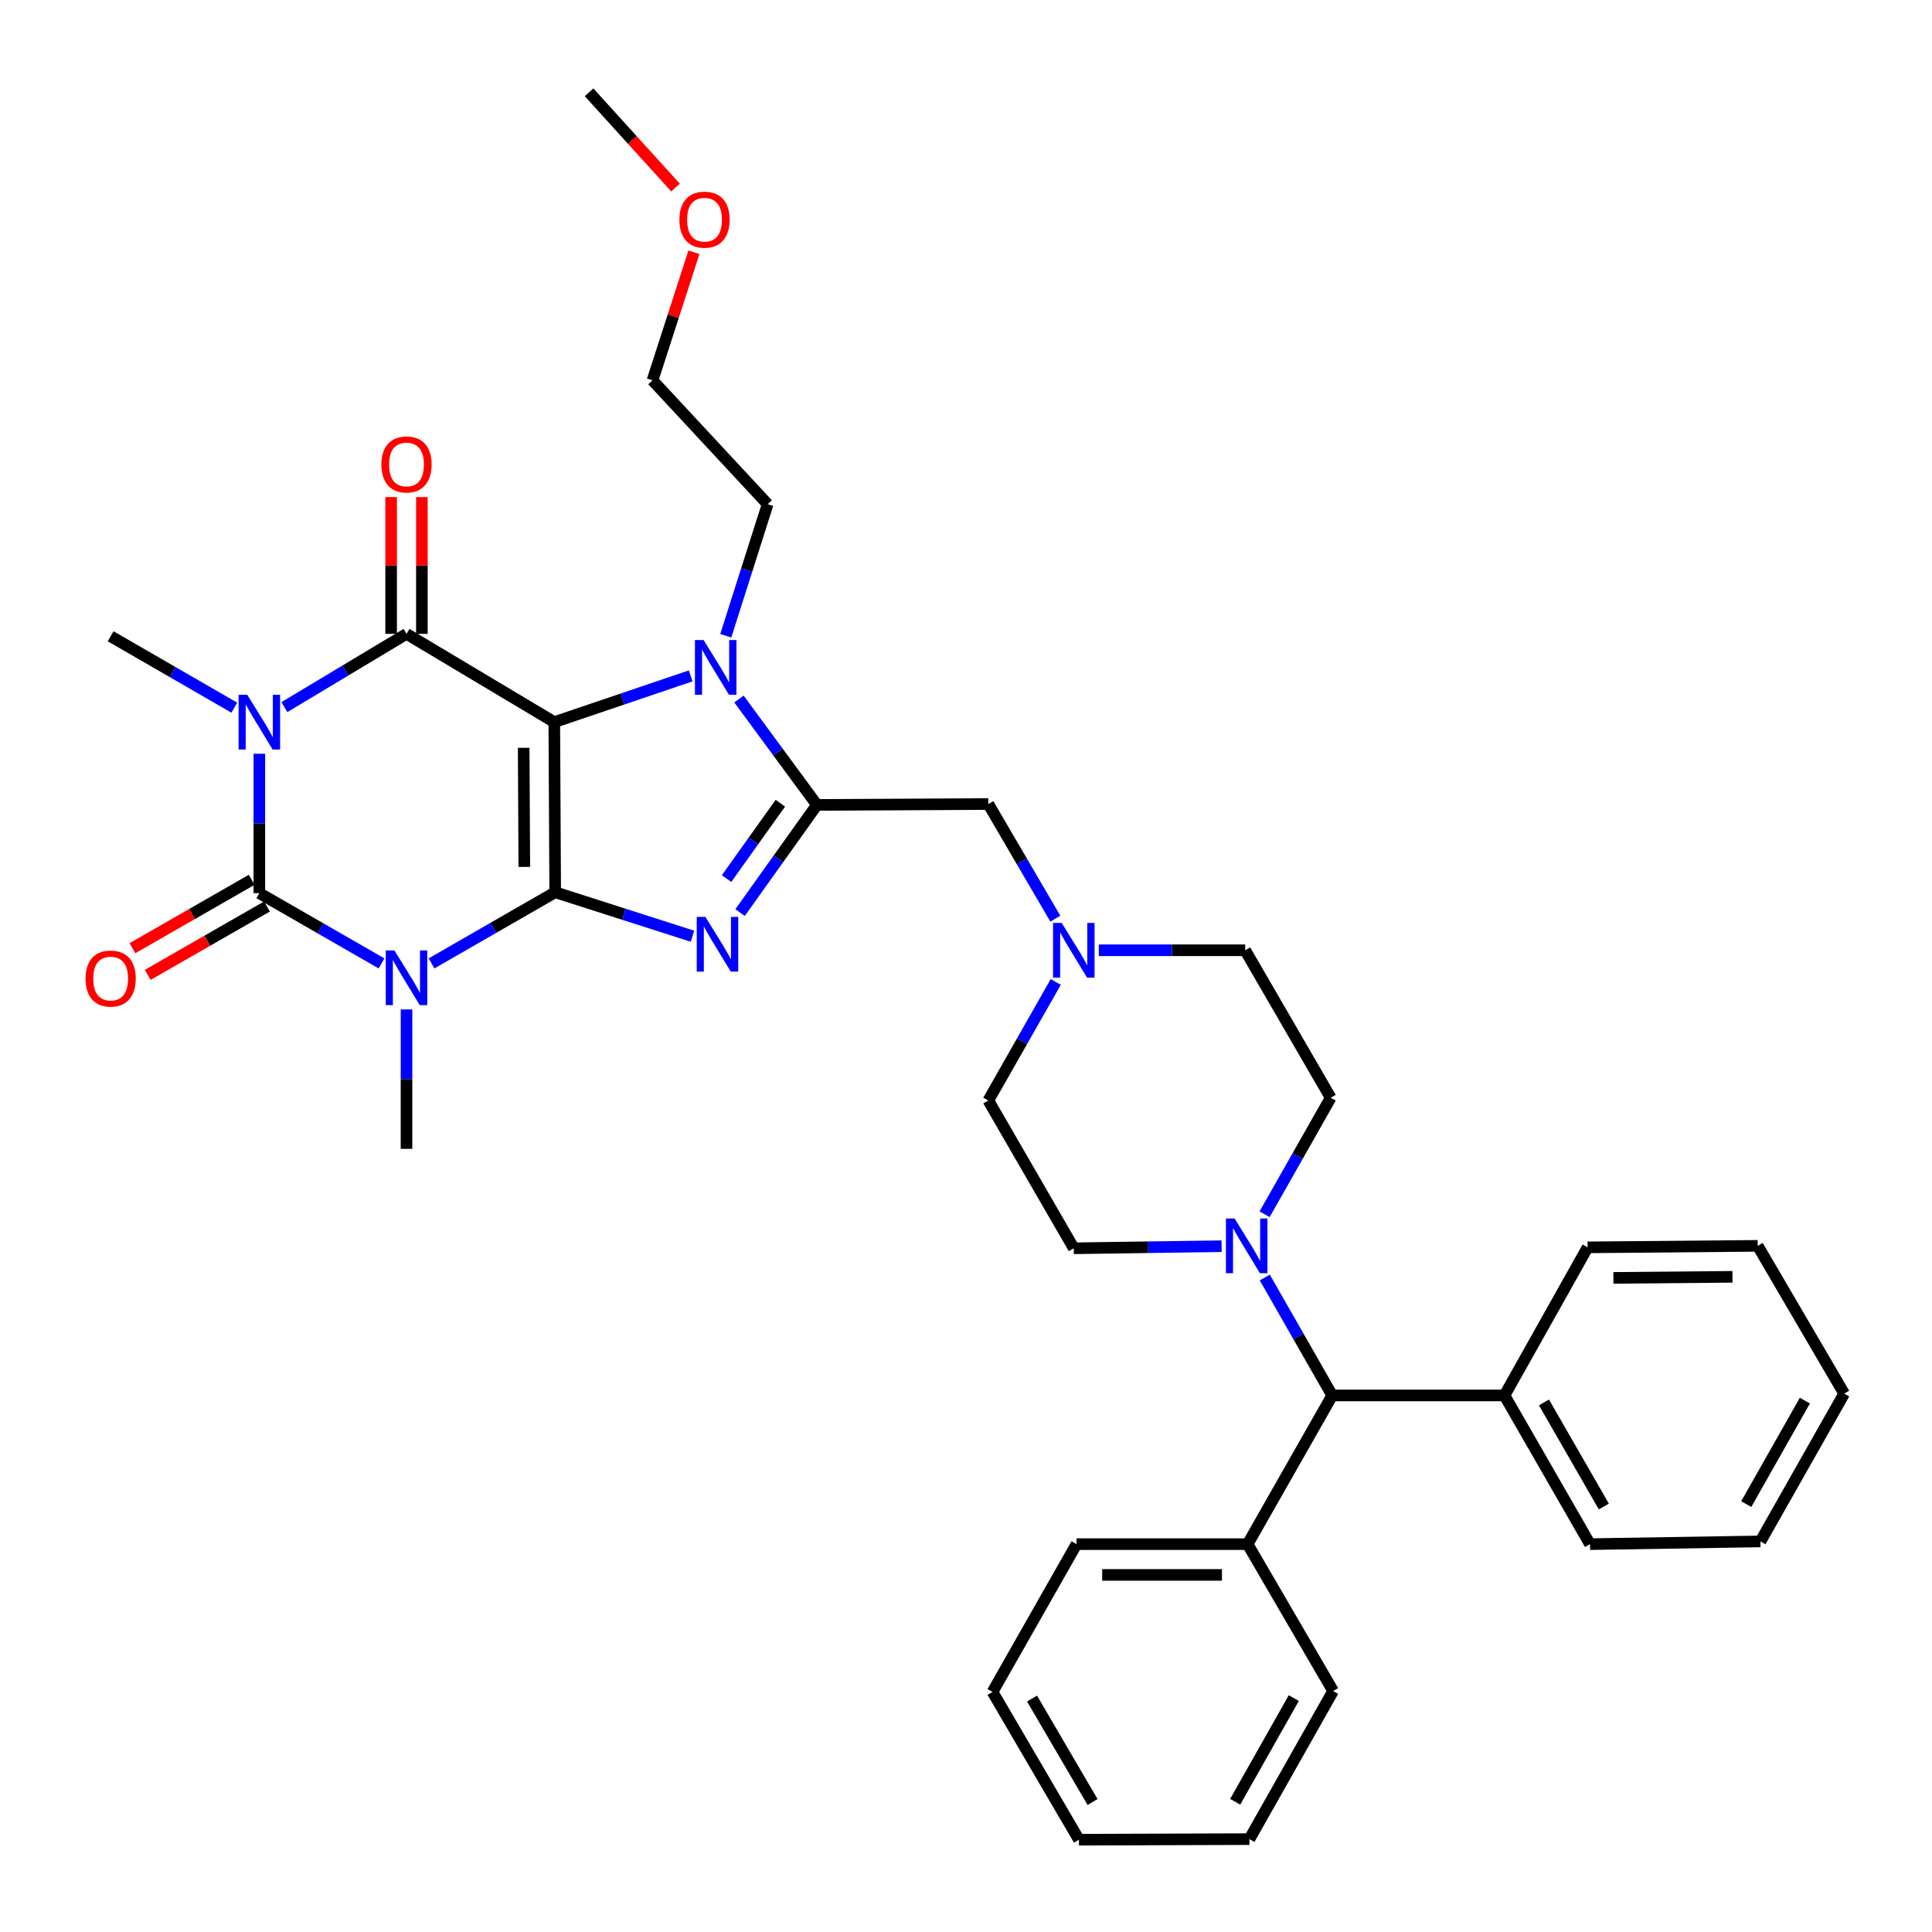 <?xml version='1.0' encoding='iso-8859-1'?>
<svg version='1.1' baseProfile='full'
              xmlns='http://www.w3.org/2000/svg'
                      xmlns:rdkit='http://www.rdkit.org/xml'
                      xmlns:xlink='http://www.w3.org/1999/xlink'
                  xml:space='preserve'
width='1000px' height='1000px' viewBox='0 0 1000 1000'>
<!-- END OF HEADER -->
<rect style='opacity:1.0;fill:#FFFFFF;stroke:none' width='1000' height='1000' x='0' y='0'> </rect>
<path class='bond-0' d='M 287.369,461.833 L 286.901,373.774' style='fill:none;fill-rule:evenodd;stroke:#000000;stroke-width:6px;stroke-linecap:butt;stroke-linejoin:miter;stroke-opacity:1' />
<path class='bond-0' d='M 271.382,448.709 L 271.054,387.067' style='fill:none;fill-rule:evenodd;stroke:#000000;stroke-width:6px;stroke-linecap:butt;stroke-linejoin:miter;stroke-opacity:1' />
<path class='bond-1' d='M 287.369,461.833 L 255.368,480.24' style='fill:none;fill-rule:evenodd;stroke:#000000;stroke-width:6px;stroke-linecap:butt;stroke-linejoin:miter;stroke-opacity:1' />
<path class='bond-1' d='M 255.368,480.24 L 223.367,498.647' style='fill:none;fill-rule:evenodd;stroke:#0000FF;stroke-width:6px;stroke-linecap:butt;stroke-linejoin:miter;stroke-opacity:1' />
<path class='bond-5' d='M 287.369,461.833 L 322.897,473.211' style='fill:none;fill-rule:evenodd;stroke:#000000;stroke-width:6px;stroke-linecap:butt;stroke-linejoin:miter;stroke-opacity:1' />
<path class='bond-5' d='M 322.897,473.211 L 358.425,484.588' style='fill:none;fill-rule:evenodd;stroke:#0000FF;stroke-width:6px;stroke-linecap:butt;stroke-linejoin:miter;stroke-opacity:1' />
<path class='bond-4' d='M 286.901,373.774 L 210.408,328.081' style='fill:none;fill-rule:evenodd;stroke:#000000;stroke-width:6px;stroke-linecap:butt;stroke-linejoin:miter;stroke-opacity:1' />
<path class='bond-7' d='M 286.901,373.774 L 322.198,361.806' style='fill:none;fill-rule:evenodd;stroke:#000000;stroke-width:6px;stroke-linecap:butt;stroke-linejoin:miter;stroke-opacity:1' />
<path class='bond-7' d='M 322.198,361.806 L 357.496,349.838' style='fill:none;fill-rule:evenodd;stroke:#0000FF;stroke-width:6px;stroke-linecap:butt;stroke-linejoin:miter;stroke-opacity:1' />
<path class='bond-3' d='M 197.471,498.662 L 165.852,480.477' style='fill:none;fill-rule:evenodd;stroke:#0000FF;stroke-width:6px;stroke-linecap:butt;stroke-linejoin:miter;stroke-opacity:1' />
<path class='bond-3' d='M 165.852,480.477 L 134.233,462.293' style='fill:none;fill-rule:evenodd;stroke:#000000;stroke-width:6px;stroke-linecap:butt;stroke-linejoin:miter;stroke-opacity:1' />
<path class='bond-16' d='M 210.408,522.475 L 210.408,558.557' style='fill:none;fill-rule:evenodd;stroke:#0000FF;stroke-width:6px;stroke-linecap:butt;stroke-linejoin:miter;stroke-opacity:1' />
<path class='bond-16' d='M 210.408,558.557 L 210.408,594.639' style='fill:none;fill-rule:evenodd;stroke:#000000;stroke-width:6px;stroke-linecap:butt;stroke-linejoin:miter;stroke-opacity:1' />
<path class='bond-2' d='M 134.233,390.147 L 134.233,426.22' style='fill:none;fill-rule:evenodd;stroke:#0000FF;stroke-width:6px;stroke-linecap:butt;stroke-linejoin:miter;stroke-opacity:1' />
<path class='bond-2' d='M 134.233,426.22 L 134.233,462.293' style='fill:none;fill-rule:evenodd;stroke:#000000;stroke-width:6px;stroke-linecap:butt;stroke-linejoin:miter;stroke-opacity:1' />
<path class='bond-17' d='M 121.272,366.29 L 89.272,347.813' style='fill:none;fill-rule:evenodd;stroke:#0000FF;stroke-width:6px;stroke-linecap:butt;stroke-linejoin:miter;stroke-opacity:1' />
<path class='bond-17' d='M 89.272,347.813 L 57.272,329.337' style='fill:none;fill-rule:evenodd;stroke:#000000;stroke-width:6px;stroke-linecap:butt;stroke-linejoin:miter;stroke-opacity:1' />
<path class='bond-37' d='M 147.194,365.999 L 178.801,347.04' style='fill:none;fill-rule:evenodd;stroke:#0000FF;stroke-width:6px;stroke-linecap:butt;stroke-linejoin:miter;stroke-opacity:1' />
<path class='bond-37' d='M 178.801,347.04 L 210.408,328.081' style='fill:none;fill-rule:evenodd;stroke:#000000;stroke-width:6px;stroke-linecap:butt;stroke-linejoin:miter;stroke-opacity:1' />
<path class='bond-12' d='M 130.275,455.389 L 99.403,473.089' style='fill:none;fill-rule:evenodd;stroke:#000000;stroke-width:6px;stroke-linecap:butt;stroke-linejoin:miter;stroke-opacity:1' />
<path class='bond-12' d='M 99.403,473.089 L 68.531,490.79' style='fill:none;fill-rule:evenodd;stroke:#FF0000;stroke-width:6px;stroke-linecap:butt;stroke-linejoin:miter;stroke-opacity:1' />
<path class='bond-12' d='M 138.192,469.197 L 107.32,486.898' style='fill:none;fill-rule:evenodd;stroke:#000000;stroke-width:6px;stroke-linecap:butt;stroke-linejoin:miter;stroke-opacity:1' />
<path class='bond-12' d='M 107.32,486.898 L 76.449,504.599' style='fill:none;fill-rule:evenodd;stroke:#FF0000;stroke-width:6px;stroke-linecap:butt;stroke-linejoin:miter;stroke-opacity:1' />
<path class='bond-13' d='M 218.367,328.081 L 218.367,292.679' style='fill:none;fill-rule:evenodd;stroke:#000000;stroke-width:6px;stroke-linecap:butt;stroke-linejoin:miter;stroke-opacity:1' />
<path class='bond-13' d='M 218.367,292.679 L 218.367,257.276' style='fill:none;fill-rule:evenodd;stroke:#FF0000;stroke-width:6px;stroke-linecap:butt;stroke-linejoin:miter;stroke-opacity:1' />
<path class='bond-13' d='M 202.449,328.081 L 202.449,292.679' style='fill:none;fill-rule:evenodd;stroke:#000000;stroke-width:6px;stroke-linecap:butt;stroke-linejoin:miter;stroke-opacity:1' />
<path class='bond-13' d='M 202.449,292.679 L 202.449,257.276' style='fill:none;fill-rule:evenodd;stroke:#FF0000;stroke-width:6px;stroke-linecap:butt;stroke-linejoin:miter;stroke-opacity:1' />
<path class='bond-6' d='M 383.056,472.359 L 402.946,444.489' style='fill:none;fill-rule:evenodd;stroke:#0000FF;stroke-width:6px;stroke-linecap:butt;stroke-linejoin:miter;stroke-opacity:1' />
<path class='bond-6' d='M 402.946,444.489 L 422.837,416.618' style='fill:none;fill-rule:evenodd;stroke:#000000;stroke-width:6px;stroke-linecap:butt;stroke-linejoin:miter;stroke-opacity:1' />
<path class='bond-6' d='M 376.067,454.751 L 389.99,435.242' style='fill:none;fill-rule:evenodd;stroke:#0000FF;stroke-width:6px;stroke-linecap:butt;stroke-linejoin:miter;stroke-opacity:1' />
<path class='bond-6' d='M 389.99,435.242 L 403.913,415.733' style='fill:none;fill-rule:evenodd;stroke:#000000;stroke-width:6px;stroke-linecap:butt;stroke-linejoin:miter;stroke-opacity:1' />
<path class='bond-9' d='M 422.837,416.618 L 511.551,416.159' style='fill:none;fill-rule:evenodd;stroke:#000000;stroke-width:6px;stroke-linecap:butt;stroke-linejoin:miter;stroke-opacity:1' />
<path class='bond-36' d='M 422.837,416.618 L 402.665,389.219' style='fill:none;fill-rule:evenodd;stroke:#000000;stroke-width:6px;stroke-linecap:butt;stroke-linejoin:miter;stroke-opacity:1' />
<path class='bond-36' d='M 402.665,389.219 L 382.493,361.819' style='fill:none;fill-rule:evenodd;stroke:#0000FF;stroke-width:6px;stroke-linecap:butt;stroke-linejoin:miter;stroke-opacity:1' />
<path class='bond-22' d='M 375.654,329.073 L 386.494,295.022' style='fill:none;fill-rule:evenodd;stroke:#0000FF;stroke-width:6px;stroke-linecap:butt;stroke-linejoin:miter;stroke-opacity:1' />
<path class='bond-22' d='M 386.494,295.022 L 397.333,260.971' style='fill:none;fill-rule:evenodd;stroke:#000000;stroke-width:6px;stroke-linecap:butt;stroke-linejoin:miter;stroke-opacity:1' />
<path class='bond-8' d='M 654.56,628.487 L 671.663,598.342' style='fill:none;fill-rule:evenodd;stroke:#0000FF;stroke-width:6px;stroke-linecap:butt;stroke-linejoin:miter;stroke-opacity:1' />
<path class='bond-8' d='M 671.663,598.342 L 688.766,568.198' style='fill:none;fill-rule:evenodd;stroke:#000000;stroke-width:6px;stroke-linecap:butt;stroke-linejoin:miter;stroke-opacity:1' />
<path class='bond-11' d='M 654.648,661.24 L 672.101,691.76' style='fill:none;fill-rule:evenodd;stroke:#0000FF;stroke-width:6px;stroke-linecap:butt;stroke-linejoin:miter;stroke-opacity:1' />
<path class='bond-11' d='M 672.101,691.76 L 689.553,722.28' style='fill:none;fill-rule:evenodd;stroke:#000000;stroke-width:6px;stroke-linecap:butt;stroke-linejoin:miter;stroke-opacity:1' />
<path class='bond-38' d='M 632.299,645.033 L 594.046,645.574' style='fill:none;fill-rule:evenodd;stroke:#0000FF;stroke-width:6px;stroke-linecap:butt;stroke-linejoin:miter;stroke-opacity:1' />
<path class='bond-38' d='M 594.046,645.574 L 555.793,646.114' style='fill:none;fill-rule:evenodd;stroke:#000000;stroke-width:6px;stroke-linecap:butt;stroke-linejoin:miter;stroke-opacity:1' />
<path class='bond-10' d='M 511.551,416.159 L 528.893,445.831' style='fill:none;fill-rule:evenodd;stroke:#000000;stroke-width:6px;stroke-linecap:butt;stroke-linejoin:miter;stroke-opacity:1' />
<path class='bond-10' d='M 528.893,445.831 L 546.236,475.504' style='fill:none;fill-rule:evenodd;stroke:#0000FF;stroke-width:6px;stroke-linecap:butt;stroke-linejoin:miter;stroke-opacity:1' />
<path class='bond-20' d='M 546.463,508.252 L 529.007,538.932' style='fill:none;fill-rule:evenodd;stroke:#0000FF;stroke-width:6px;stroke-linecap:butt;stroke-linejoin:miter;stroke-opacity:1' />
<path class='bond-20' d='M 529.007,538.932 L 511.551,569.613' style='fill:none;fill-rule:evenodd;stroke:#000000;stroke-width:6px;stroke-linecap:butt;stroke-linejoin:miter;stroke-opacity:1' />
<path class='bond-21' d='M 568.75,491.856 L 606.628,491.856' style='fill:none;fill-rule:evenodd;stroke:#0000FF;stroke-width:6px;stroke-linecap:butt;stroke-linejoin:miter;stroke-opacity:1' />
<path class='bond-21' d='M 606.628,491.856 L 644.507,491.856' style='fill:none;fill-rule:evenodd;stroke:#000000;stroke-width:6px;stroke-linecap:butt;stroke-linejoin:miter;stroke-opacity:1' />
<path class='bond-18' d='M 689.553,722.28 L 645.762,799.25' style='fill:none;fill-rule:evenodd;stroke:#000000;stroke-width:6px;stroke-linecap:butt;stroke-linejoin:miter;stroke-opacity:1' />
<path class='bond-19' d='M 689.553,722.28 L 778.718,722.28' style='fill:none;fill-rule:evenodd;stroke:#000000;stroke-width:6px;stroke-linecap:butt;stroke-linejoin:miter;stroke-opacity:1' />
<path class='bond-14' d='M 688.766,568.198 L 644.507,491.856' style='fill:none;fill-rule:evenodd;stroke:#000000;stroke-width:6px;stroke-linecap:butt;stroke-linejoin:miter;stroke-opacity:1' />
<path class='bond-15' d='M 555.793,646.114 L 511.551,569.613' style='fill:none;fill-rule:evenodd;stroke:#000000;stroke-width:6px;stroke-linecap:butt;stroke-linejoin:miter;stroke-opacity:1' />
<path class='bond-24' d='M 645.762,799.25 L 557.207,799.25' style='fill:none;fill-rule:evenodd;stroke:#000000;stroke-width:6px;stroke-linecap:butt;stroke-linejoin:miter;stroke-opacity:1' />
<path class='bond-24' d='M 632.479,815.168 L 570.491,815.168' style='fill:none;fill-rule:evenodd;stroke:#000000;stroke-width:6px;stroke-linecap:butt;stroke-linejoin:miter;stroke-opacity:1' />
<path class='bond-25' d='M 645.762,799.25 L 690.022,875.266' style='fill:none;fill-rule:evenodd;stroke:#000000;stroke-width:6px;stroke-linecap:butt;stroke-linejoin:miter;stroke-opacity:1' />
<path class='bond-26' d='M 778.718,722.28 L 822.978,799.25' style='fill:none;fill-rule:evenodd;stroke:#000000;stroke-width:6px;stroke-linecap:butt;stroke-linejoin:miter;stroke-opacity:1' />
<path class='bond-26' d='M 799.156,725.891 L 830.138,779.77' style='fill:none;fill-rule:evenodd;stroke:#000000;stroke-width:6px;stroke-linecap:butt;stroke-linejoin:miter;stroke-opacity:1' />
<path class='bond-27' d='M 778.718,722.28 L 821.749,645.628' style='fill:none;fill-rule:evenodd;stroke:#000000;stroke-width:6px;stroke-linecap:butt;stroke-linejoin:miter;stroke-opacity:1' />
<path class='bond-28' d='M 397.333,260.971 L 337.74,196.85' style='fill:none;fill-rule:evenodd;stroke:#000000;stroke-width:6px;stroke-linecap:butt;stroke-linejoin:miter;stroke-opacity:1' />
<path class='bond-23' d='M 359.177,130.566 L 348.458,163.708' style='fill:none;fill-rule:evenodd;stroke:#FF0000;stroke-width:6px;stroke-linecap:butt;stroke-linejoin:miter;stroke-opacity:1' />
<path class='bond-23' d='M 348.458,163.708 L 337.74,196.85' style='fill:none;fill-rule:evenodd;stroke:#000000;stroke-width:6px;stroke-linecap:butt;stroke-linejoin:miter;stroke-opacity:1' />
<path class='bond-29' d='M 349.643,97.076 L 327.27,72.424' style='fill:none;fill-rule:evenodd;stroke:#FF0000;stroke-width:6px;stroke-linecap:butt;stroke-linejoin:miter;stroke-opacity:1' />
<path class='bond-29' d='M 327.27,72.424 L 304.896,47.773' style='fill:none;fill-rule:evenodd;stroke:#000000;stroke-width:6px;stroke-linecap:butt;stroke-linejoin:miter;stroke-opacity:1' />
<path class='bond-33' d='M 557.207,799.25 L 513.726,875.734' style='fill:none;fill-rule:evenodd;stroke:#000000;stroke-width:6px;stroke-linecap:butt;stroke-linejoin:miter;stroke-opacity:1' />
<path class='bond-30' d='M 690.022,875.266 L 646.691,951.926' style='fill:none;fill-rule:evenodd;stroke:#000000;stroke-width:6px;stroke-linecap:butt;stroke-linejoin:miter;stroke-opacity:1' />
<path class='bond-30' d='M 669.665,878.932 L 639.333,932.595' style='fill:none;fill-rule:evenodd;stroke:#000000;stroke-width:6px;stroke-linecap:butt;stroke-linejoin:miter;stroke-opacity:1' />
<path class='bond-31' d='M 822.978,799.25 L 911.205,797.835' style='fill:none;fill-rule:evenodd;stroke:#000000;stroke-width:6px;stroke-linecap:butt;stroke-linejoin:miter;stroke-opacity:1' />
<path class='bond-32' d='M 821.749,645.628 L 909.791,644.85' style='fill:none;fill-rule:evenodd;stroke:#000000;stroke-width:6px;stroke-linecap:butt;stroke-linejoin:miter;stroke-opacity:1' />
<path class='bond-32' d='M 835.096,661.428 L 896.725,660.884' style='fill:none;fill-rule:evenodd;stroke:#000000;stroke-width:6px;stroke-linecap:butt;stroke-linejoin:miter;stroke-opacity:1' />
<path class='bond-34' d='M 646.691,951.926 L 558.463,952.227' style='fill:none;fill-rule:evenodd;stroke:#000000;stroke-width:6px;stroke-linecap:butt;stroke-linejoin:miter;stroke-opacity:1' />
<path class='bond-39' d='M 911.205,797.835 L 954.545,721.334' style='fill:none;fill-rule:evenodd;stroke:#000000;stroke-width:6px;stroke-linecap:butt;stroke-linejoin:miter;stroke-opacity:1' />
<path class='bond-39' d='M 903.857,778.514 L 934.195,724.963' style='fill:none;fill-rule:evenodd;stroke:#000000;stroke-width:6px;stroke-linecap:butt;stroke-linejoin:miter;stroke-opacity:1' />
<path class='bond-35' d='M 909.791,644.85 L 954.545,721.334' style='fill:none;fill-rule:evenodd;stroke:#000000;stroke-width:6px;stroke-linecap:butt;stroke-linejoin:miter;stroke-opacity:1' />
<path class='bond-40' d='M 513.726,875.734 L 558.463,952.227' style='fill:none;fill-rule:evenodd;stroke:#000000;stroke-width:6px;stroke-linecap:butt;stroke-linejoin:miter;stroke-opacity:1' />
<path class='bond-40' d='M 534.177,879.172 L 565.493,932.717' style='fill:none;fill-rule:evenodd;stroke:#000000;stroke-width:6px;stroke-linecap:butt;stroke-linejoin:miter;stroke-opacity:1' />
<path  class='atom-2' d='M 204.148 491.942
L 213.428 506.942
Q 214.348 508.422, 215.828 511.102
Q 217.308 513.782, 217.388 513.942
L 217.388 491.942
L 221.148 491.942
L 221.148 520.262
L 217.268 520.262
L 207.308 503.862
Q 206.148 501.942, 204.908 499.742
Q 203.708 497.542, 203.348 496.862
L 203.348 520.262
L 199.668 520.262
L 199.668 491.942
L 204.148 491.942
' fill='#0000FF'/>
<path  class='atom-3' d='M 127.973 359.614
L 137.253 374.614
Q 138.173 376.094, 139.653 378.774
Q 141.133 381.454, 141.213 381.614
L 141.213 359.614
L 144.973 359.614
L 144.973 387.934
L 141.093 387.934
L 131.133 371.534
Q 129.973 369.614, 128.733 367.414
Q 127.533 365.214, 127.173 364.534
L 127.173 387.934
L 123.493 387.934
L 123.493 359.614
L 127.973 359.614
' fill='#0000FF'/>
<path  class='atom-6' d='M 365.11 474.574
L 374.39 489.574
Q 375.31 491.054, 376.79 493.734
Q 378.27 496.414, 378.35 496.574
L 378.35 474.574
L 382.11 474.574
L 382.11 502.894
L 378.23 502.894
L 368.27 486.494
Q 367.11 484.574, 365.87 482.374
Q 364.67 480.174, 364.31 479.494
L 364.31 502.894
L 360.63 502.894
L 360.63 474.574
L 365.11 474.574
' fill='#0000FF'/>
<path  class='atom-8' d='M 364.181 331.289
L 373.461 346.289
Q 374.381 347.769, 375.861 350.449
Q 377.341 353.129, 377.421 353.289
L 377.421 331.289
L 381.181 331.289
L 381.181 359.609
L 377.301 359.609
L 367.341 343.209
Q 366.181 341.289, 364.941 339.089
Q 363.741 336.889, 363.381 336.209
L 363.381 359.609
L 359.701 359.609
L 359.701 331.289
L 364.181 331.289
' fill='#0000FF'/>
<path  class='atom-9' d='M 639.016 630.69
L 648.296 645.69
Q 649.216 647.17, 650.696 649.85
Q 652.176 652.53, 652.256 652.69
L 652.256 630.69
L 656.016 630.69
L 656.016 659.01
L 652.136 659.01
L 642.176 642.61
Q 641.016 640.69, 639.776 638.49
Q 638.576 636.29, 638.216 635.61
L 638.216 659.01
L 634.536 659.01
L 634.536 630.69
L 639.016 630.69
' fill='#0000FF'/>
<path  class='atom-11' d='M 549.533 477.696
L 558.813 492.696
Q 559.733 494.176, 561.213 496.856
Q 562.693 499.536, 562.773 499.696
L 562.773 477.696
L 566.533 477.696
L 566.533 506.016
L 562.653 506.016
L 552.693 489.616
Q 551.533 487.696, 550.293 485.496
Q 549.093 483.296, 548.733 482.616
L 548.733 506.016
L 545.053 506.016
L 545.053 477.696
L 549.533 477.696
' fill='#0000FF'/>
<path  class='atom-13' d='M 44.272 506.5
Q 44.272 499.7, 47.632 495.9
Q 50.992 492.1, 57.272 492.1
Q 63.552 492.1, 66.912 495.9
Q 70.272 499.7, 70.272 506.5
Q 70.272 513.38, 66.872 517.3
Q 63.472 521.18, 57.272 521.18
Q 51.032 521.18, 47.632 517.3
Q 44.272 513.42, 44.272 506.5
M 57.272 517.98
Q 61.592 517.98, 63.912 515.1
Q 66.272 512.18, 66.272 506.5
Q 66.272 500.94, 63.912 498.14
Q 61.592 495.3, 57.272 495.3
Q 52.952 495.3, 50.592 498.1
Q 48.272 500.9, 48.272 506.5
Q 48.272 512.22, 50.592 515.1
Q 52.952 517.98, 57.272 517.98
' fill='#FF0000'/>
<path  class='atom-14' d='M 197.408 240.403
Q 197.408 233.603, 200.768 229.803
Q 204.128 226.003, 210.408 226.003
Q 216.688 226.003, 220.048 229.803
Q 223.408 233.603, 223.408 240.403
Q 223.408 247.283, 220.008 251.203
Q 216.608 255.083, 210.408 255.083
Q 204.168 255.083, 200.768 251.203
Q 197.408 247.323, 197.408 240.403
M 210.408 251.883
Q 214.728 251.883, 217.048 249.003
Q 219.408 246.083, 219.408 240.403
Q 219.408 234.843, 217.048 232.043
Q 214.728 229.203, 210.408 229.203
Q 206.088 229.203, 203.728 232.003
Q 201.408 234.803, 201.408 240.403
Q 201.408 246.123, 203.728 249.003
Q 206.088 251.883, 210.408 251.883
' fill='#FF0000'/>
<path  class='atom-24' d='M 351.658 113.699
Q 351.658 106.899, 355.018 103.099
Q 358.378 99.299, 364.658 99.299
Q 370.938 99.299, 374.298 103.099
Q 377.658 106.899, 377.658 113.699
Q 377.658 120.579, 374.258 124.499
Q 370.858 128.379, 364.658 128.379
Q 358.418 128.379, 355.018 124.499
Q 351.658 120.619, 351.658 113.699
M 364.658 125.179
Q 368.978 125.179, 371.298 122.299
Q 373.658 119.379, 373.658 113.699
Q 373.658 108.139, 371.298 105.339
Q 368.978 102.499, 364.658 102.499
Q 360.338 102.499, 357.978 105.299
Q 355.658 108.099, 355.658 113.699
Q 355.658 119.419, 357.978 122.299
Q 360.338 125.179, 364.658 125.179
' fill='#FF0000'/>
</svg>

